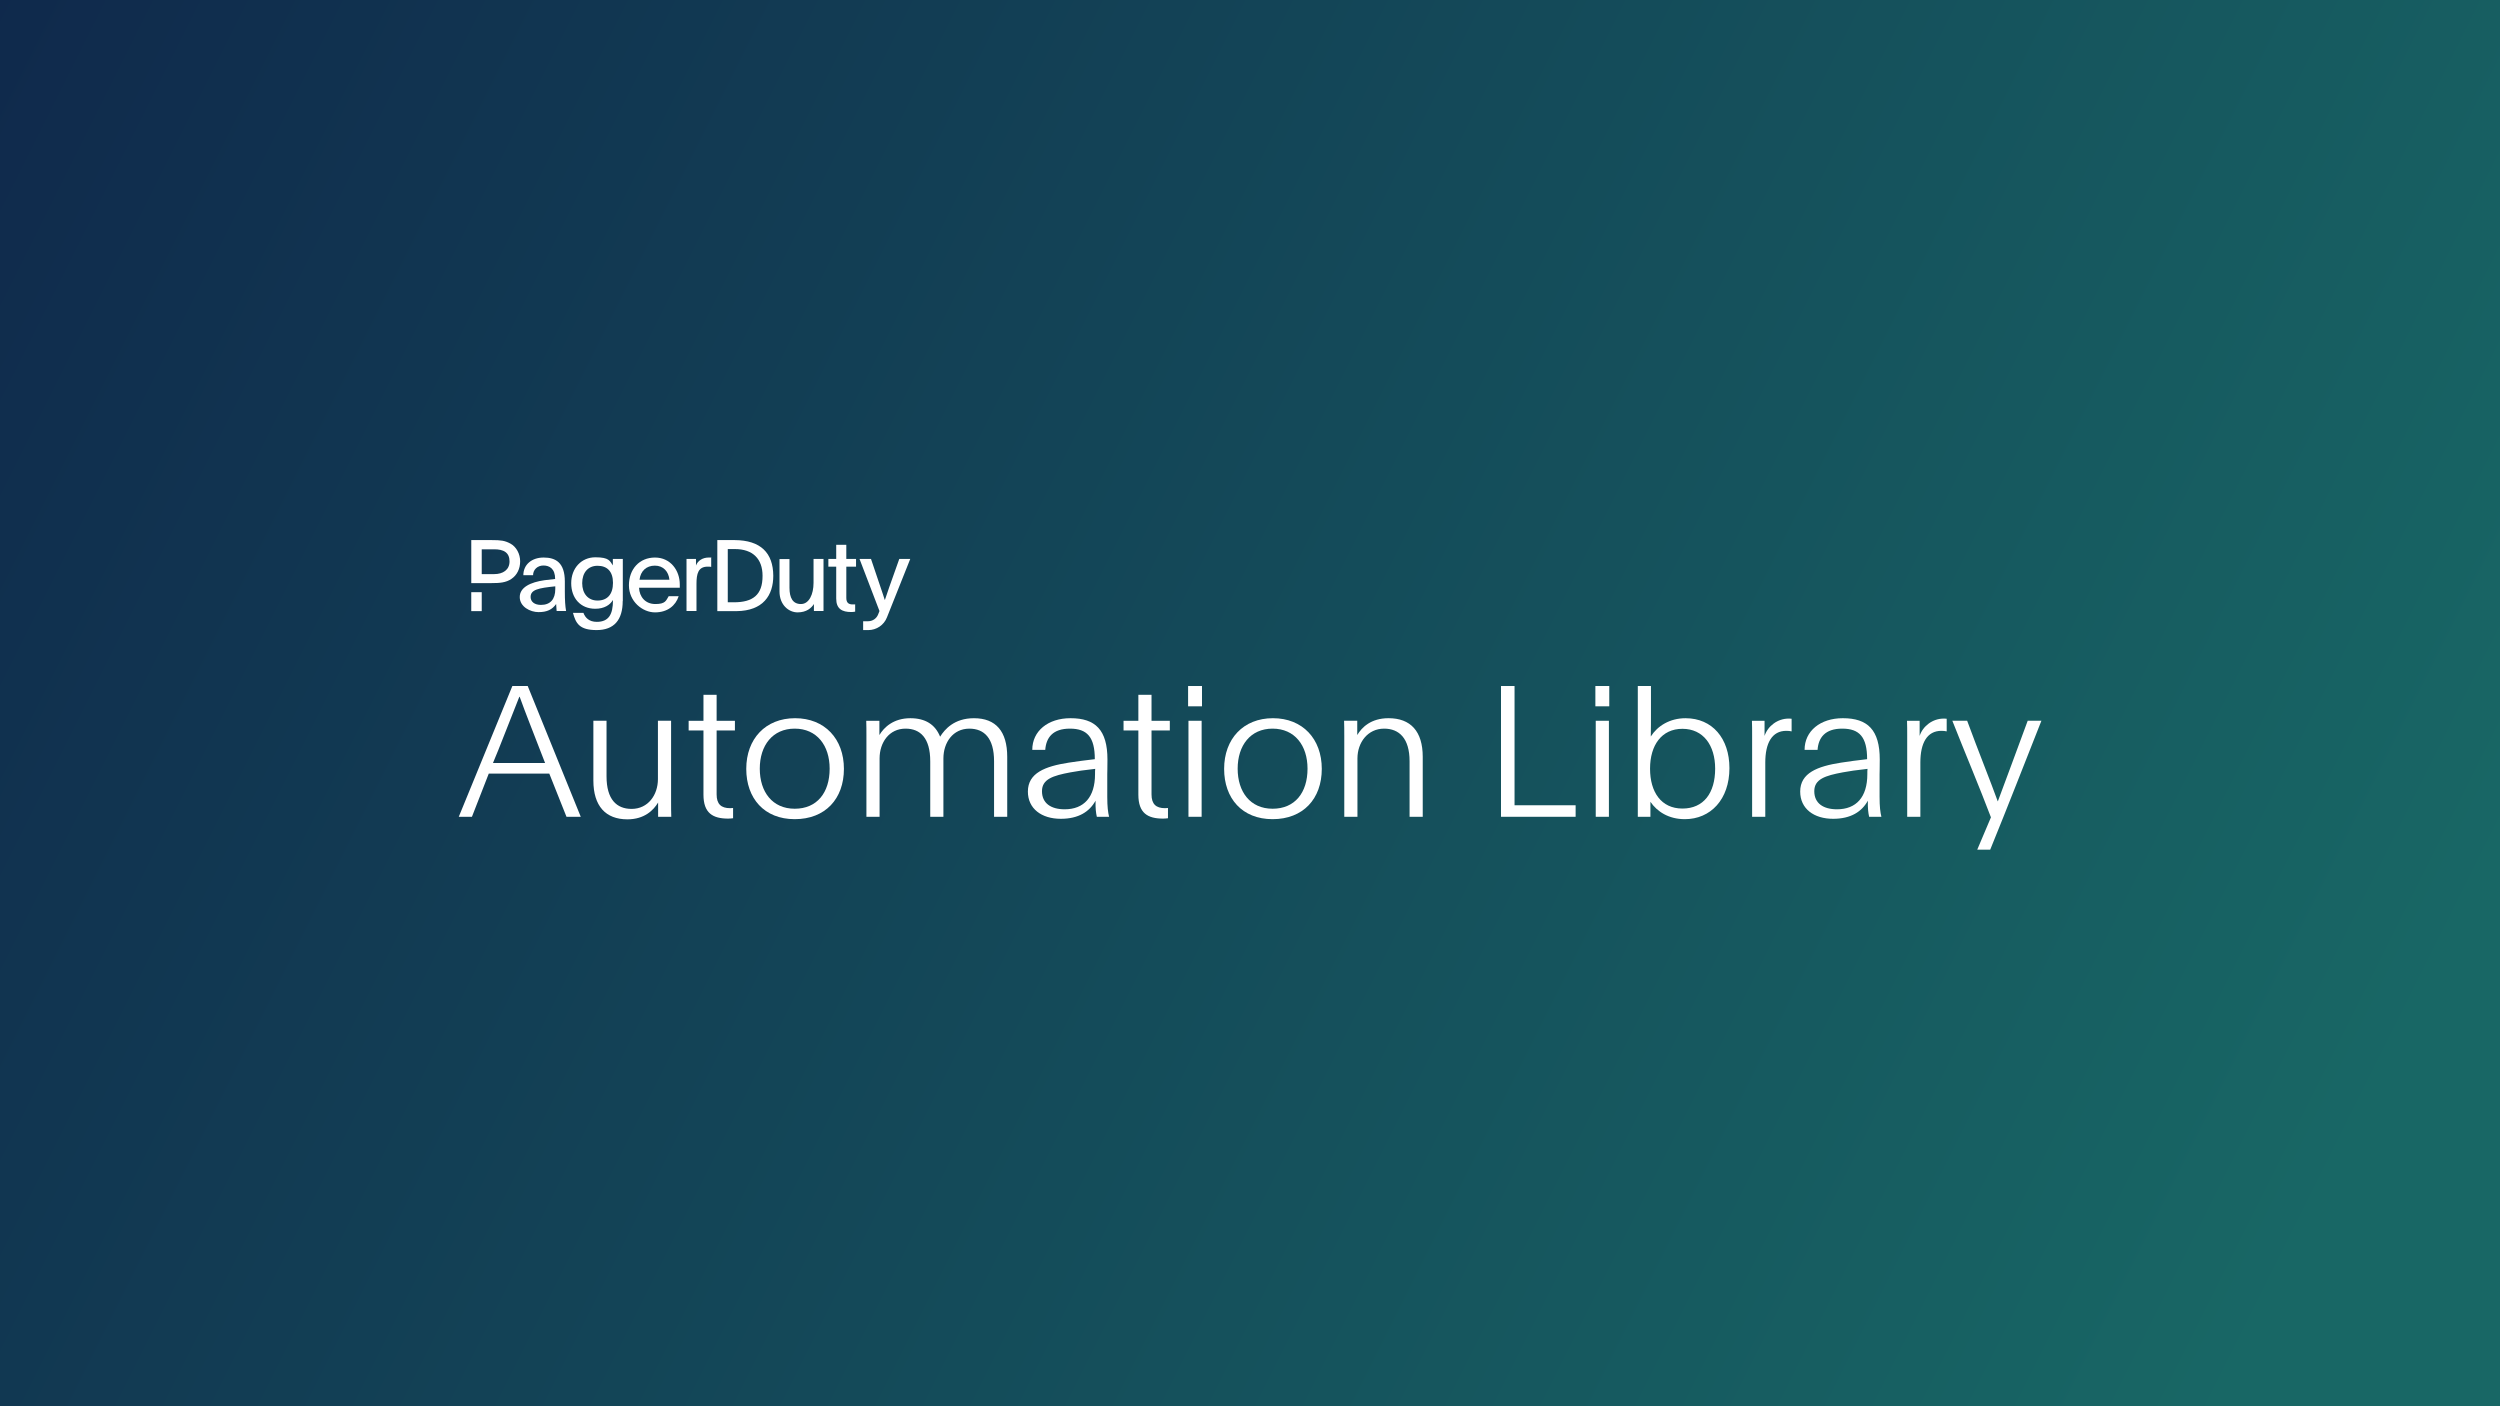 <?xml version="1.0" encoding="UTF-8"?>
<svg xmlns="http://www.w3.org/2000/svg" xmlns:xlink="http://www.w3.org/1999/xlink" id="uuid-78570f34-40bf-4079-becd-30f90724f397" viewBox="0 0 1920 1080">
  <rect x="0" y="0" width="1920" height="1080" fill="#808080" stroke="none"/>
  <defs>
    <linearGradient id="uuid-663dc985-a348-42cf-9ae3-9551e80ebc00" x1="1777.08" y1="-99.46" x2="-90.32" y2="-1033.16" gradientTransform="translate(0 1048)" gradientUnits="userSpaceOnUse">
      <stop offset="0" stop-color="#186765"></stop>
      <stop offset="1" stop-color="#0f274b"></stop>
    </linearGradient>
  </defs>
  <g id="uuid-57afec89-bfc2-454c-bb7d-7639d6603d9e">
    <polyline points="1920 1080 0 1080 0 0 1920 0" fill="url(#uuid-663dc985-a348-42cf-9ae3-9551e80ebc00)"></polyline>
    <path d="M690.65,429.25l-7.66,21.54c-1.34,3.92-2.11,6.13-3.35,9.86h-.19c-.96-3.16-1.91-5.84-3.16-9.57l-7.37-21.83h-8.81l15.32,40.01c-.38.86-.67,1.82-1.05,2.68-1.24,3.16-4.31,5.17-7.66,5.17h-3.83v6.8h3.92c6.32,0,12.06-3.83,14.36-9.76,4.88-12.25,13.21-33.03,17.9-44.9h-8.42Z" fill="#fff"></path>
    <path d="M478.24,461.6c0,14.45-6.61,22.3-20.01,22.3s-15.99-5.26-18.19-13.21h8.04c1.34,3.64,4.31,6.89,10.24,6.89,9.19,0,12.44-5.74,12.44-16.56h-.19c-2.01,3.45-6.41,6.51-13.4,6.51-11.3,0-18.48-8.14-18.48-19.62s7.75-19.91,18.57-19.91,11.1,2.97,13.4,6.22v-4.98h7.66v32.36h-.1ZM447.13,447.91c0,7.75,4.31,13.31,11.77,13.31s11.87-4.69,11.87-13.59-4.59-13.11-11.87-13.11-11.77,5.26-11.77,13.31h0v.1Z" fill="#fff"></path>
    <path d="M490.78,451.36c.29,6.99,4.79,12.54,12.54,12.54s8.14-2.58,10.24-6.03h7.66c-2.3,7.28-8.62,12.44-18.19,12.44s-20.01-8.33-20.01-20.77,8.04-21.35,20.01-21.35,19.05,9.96,19.05,20.68v2.49h-31.3ZM514.13,445.23c-.67-6.32-4.69-10.82-11.2-10.82s-11.01,4.12-11.77,10.82h23.07-.1Z" fill="#fff"></path>
    <path d="M534.52,429.25v5.07c1.34-3.73,5.17-6.13,9.67-6.13s1.44,0,2.01.19v6.99c-.67-.19-1.82-.19-2.68-.19-7.28,0-8.62,5.36-8.62,13.31v20.77h-7.66v-40.01h7.37-.1Z" fill="#fff"></path>
    <path d="M625.27,463.61c-2.11,3.45-5.93,6.7-12.73,6.7s-13.88-5.74-13.88-16.08v-24.89h7.66v22.02c0,7.85,2.58,12.54,8.81,12.54s9.67-7.47,9.67-16.27v-18.38h7.66v40.01h-7.37v-5.74h.19v.1Z" fill="#fff"></path>
    <path d="M649.97,429.25h7.47v5.94h-7.47v24.03c0,3.83,1.91,4.98,4.88,4.98s1.44,0,1.91-.19v5.74c-1.15.19-2.01.29-2.97.29-7.08,0-11.58-2.39-11.58-10.34v-24.51h-6.03v-5.94h6.03v-10.82h7.75v10.82Z" fill="#fff"></path>
    <rect x="361.93" y="454.8" width="8.04" height="14.55" fill="#fff"></rect>
    <path d="M391.99,417.47c-4.31-2.3-7.28-2.68-14.26-2.68h-15.79v33.03h15.7c6.22,0,10.91-.38,15.03-3.16,4.5-2.97,6.8-7.95,6.8-13.59s-2.87-11.1-7.47-13.59ZM379.54,440.92h-9.57v-19.05h9c8.23-.19,12.35,2.78,12.35,9.29s-5.07,9.76-11.77,9.76h0Z" fill="#fff"></path>
    <path d="M550.89,414.79h13.31c20.01.1,29.58,9.86,29.68,27.38,0,14.93-7.66,26.99-28.33,27.19h-14.65v-54.56h0ZM558.93,462.56h4.69c14.45,0,22.11-5.55,22.02-20.39,0-13.02-7.56-20.49-21.25-20.49h-5.46v40.78h0v.1Z" fill="#fff"></path>
    <path d="M427.5,469.35c-.19-1.63-.19-2.58-.38-5.46-3.06,4.31-7.08,6.22-13.5,6.22s-14.45-4.12-14.45-11.58,8.23-11.39,18.95-12.92c2.68-.38,5.65-.67,8.23-.96,0-7.95-4.4-10.34-9-10.34s-7.95,3.25-7.95,7.47h-7.47c0-8.14,6.41-13.59,15.6-13.59s16.27,3.83,16.27,18.48v7.75c0,6.51.29,11.2.96,14.84h-7.28v.1ZM407.5,458.44c0,3.73,3.06,6.13,7.95,6.13,7.18,0,11.01-4.31,11.01-12.16s0-1.72,0-2.11c-13.02,1.34-18.95,2.58-18.95,8.14h0Z" fill="#fff"></path>
    <path d="M393.49,526.86h11.8l40.73,100.43h-10.96l-13.2-33.15h-46.49l-12.92,33.15h-10.11l41.15-100.43ZM382.53,576.44l-3.93,9.55h40.03l-4.21-10.82c-4.92-12.92-10.53-26.69-15.31-40.03h-.28c-5.34,13.77-12.08,30.48-16.29,41.29Z" fill="#fff"></path>
    <path d="M515.4,616.05c0,3.79,0,7.44.14,11.24h-10.11v-10.96c-3.51,5.9-10.53,12.92-23.6,12.92-16.71,0-26.12-10.25-26.12-29.78v-45.93h10.11v42.7c0,17.7,7.73,25,19.24,25,12.64,0,20.23-10.67,20.23-22.89v-44.81h10.11v62.5Z" fill="#fff"></path>
    <path d="M528.88,560.99v-7.44h11.38v-19.94h10.11v19.94h14.05v7.44h-14.05v49.16c0,7.44,3.51,10.53,10.39,10.53.7,0,1.12,0,2.25-.14v7.87c-.98.14-2.53.28-3.79.28-11.8,0-18.96-4.21-18.96-18.4v-49.3h-11.38Z" fill="#fff"></path>
    <path d="M573.13,590.49c0-23.04,14.75-38.91,37.5-38.91s37.5,15.87,37.5,38.91-14.33,38.63-37.78,38.63-37.22-16.01-37.22-38.63ZM637.17,590.35c0-17.84-9.83-30.76-26.83-30.76s-26.83,12.92-26.83,30.76,9.69,30.76,26.83,30.76,26.83-12.36,26.83-30.76Z" fill="#fff"></path>
    <path d="M714.42,584.59c0-17.7-7.58-25-18.96-25-12.64,0-19.94,10.67-19.94,22.89v44.81h-10.11v-62.5c0-3.79,0-7.44-.14-11.24h10.11v10.96c3.51-5.9,10.82-12.92,23.74-12.92,11.52,0,19.1,4.78,22.89,14.19,3.51-5.62,10.82-14.19,25.98-14.19,16.85,0,25.56,10.11,25.56,29.64v46.07h-10.11v-42.7c0-17.7-7.58-25-18.96-25-12.64,0-19.94,10.67-19.94,22.89v44.81h-10.11v-42.7Z" fill="#fff"></path>
    <path d="M792.79,575.88c0-14.47,12.08-24.3,29.36-24.3,19.1,0,28.37,8.99,28.37,31.74,0,7.44-.14,9.55-.14,11.24v17.42c0,7.58.56,11.94,1.4,15.31h-9.41c-.7-3.09-1.12-6.46-.98-12.36-4.64,8.43-13.06,13.91-26.69,13.91-14.75,0-25.28-7.72-25.28-20.93,0-14.33,13.34-19.38,31.32-22.19,4.49-.7,14.47-2.11,20.08-2.67,0-17-5.9-23.46-19.1-23.46s-18.26,6.88-18.96,16.29h-9.97ZM841.11,590.49c-8.71.98-13.77,1.69-18.96,2.67-13.48,2.53-21.91,5.2-21.91,14.47s6.88,13.91,17.42,13.91c14.75,0,23.32-9.27,23.32-26.97,0-2.11,0-2.67.14-4.07Z" fill="#fff"></path>
    <path d="M862.88,560.99v-7.44h11.38v-19.94h10.11v19.94h14.05v7.44h-14.05v49.16c0,7.44,3.51,10.53,10.39,10.53.7,0,1.12,0,2.25-.14v7.87c-.98.14-2.53.28-3.79.28-11.8,0-18.96-4.21-18.96-18.4v-49.3h-11.38Z" fill="#fff"></path>
    <path d="M912.46,542.45v-15.59h10.67v15.59h-10.67ZM922.85,553.55v73.74h-10.11v-73.74h10.11Z" fill="#fff"></path>
    <path d="M940.13,590.49c0-23.04,14.75-38.91,37.5-38.91s37.5,15.87,37.5,38.91-14.33,38.63-37.78,38.63-37.22-16.01-37.22-38.63ZM1004.18,590.35c0-17.84-9.83-30.76-26.83-30.76s-26.83,12.92-26.83,30.76,9.69,30.76,26.83,30.76,26.83-12.36,26.83-30.76Z" fill="#fff"></path>
    <path d="M1032.4,564.78c0-3.79,0-7.44-.14-11.24h10.11v10.96c3.51-5.9,10.53-12.92,24.02-12.92,17,0,26.27,10.11,26.27,29.64v46.07h-10.11v-42.7c0-17.7-8.15-25-19.52-25-12.64,0-20.51,10.67-20.51,22.89v44.81h-10.11v-62.5Z" fill="#fff"></path>
    <path d="M1163.17,526.86v91.58h46.91v8.85h-57.31v-100.43h10.39Z" fill="#fff"></path>
    <path d="M1225.25,542.45v-15.59h10.67v15.59h-10.67ZM1235.64,553.55v73.74h-10.11v-73.74h10.11Z" fill="#fff"></path>
    <path d="M1257.83,526.86h10.11v20.93c0,4.92,0,12.64-.14,17.84,5.2-8.15,14.61-14.04,26.69-14.04,20.51,0,33.71,15.45,33.71,38.34,0,24.02-14.47,39.19-34.27,39.19-12.5,0-21.35-5.9-26.41-13.34v11.52h-9.69v-100.43ZM1317.24,590.35c0-17.98-9.13-30.62-25.14-30.62s-24.86,12.64-24.86,30.62,8.57,30.62,24.86,30.62,25.14-11.94,25.14-30.62Z" fill="#fff"></path>
    <path d="M1355.17,565.21c2.53-7.73,10.11-13.34,18.54-13.34,1.26,0,2.25.14,2.25.14v9.69c-1.12-.28-2.53-.42-4.07-.42-11.1,0-16.15,9.55-16.15,24.3v41.72h-10.11v-62.64c0-3.37,0-7.73-.14-11.1h9.69v11.66Z" fill="#fff"></path>
    <path d="M1385.92,575.88c0-14.47,12.08-24.3,29.36-24.3,19.1,0,28.37,8.99,28.37,31.74,0,7.44-.14,9.55-.14,11.24v17.42c0,7.58.56,11.94,1.4,15.31h-9.41c-.7-3.09-1.12-6.46-.98-12.36-4.64,8.43-13.06,13.91-26.69,13.91-14.75,0-25.28-7.72-25.28-20.93,0-14.33,13.34-19.38,31.32-22.19,4.49-.7,14.47-2.11,20.08-2.67,0-17-5.9-23.46-19.1-23.46s-18.26,6.88-18.96,16.29h-9.97ZM1434.24,590.49c-8.71.98-13.76,1.69-18.96,2.67-13.48,2.53-21.91,5.2-21.91,14.47s6.88,13.91,17.42,13.91c14.75,0,23.32-9.27,23.32-26.97,0-2.11,0-2.67.14-4.07Z" fill="#fff"></path>
    <path d="M1474.27,565.21c2.53-7.73,10.11-13.34,18.54-13.34,1.26,0,2.25.14,2.25.14v9.69c-1.12-.28-2.53-.42-4.07-.42-11.1,0-16.15,9.55-16.15,24.3v41.72h-10.11v-62.64c0-3.37,0-7.73-.14-11.1h9.69v11.66Z" fill="#fff"></path>
    <path d="M1518.51,652.57l10.53-24.86c-8.43-22.33-20.51-50.99-29.64-74.16h11.38c8.57,23.32,18.26,47.33,23.46,61.8h.14c4.63-12.64,16.71-44.67,22.89-61.8h10.53c-12.92,32.59-25.56,65.31-39.33,99.02h-9.97Z" fill="#fff"></path>
  </g>
</svg>
